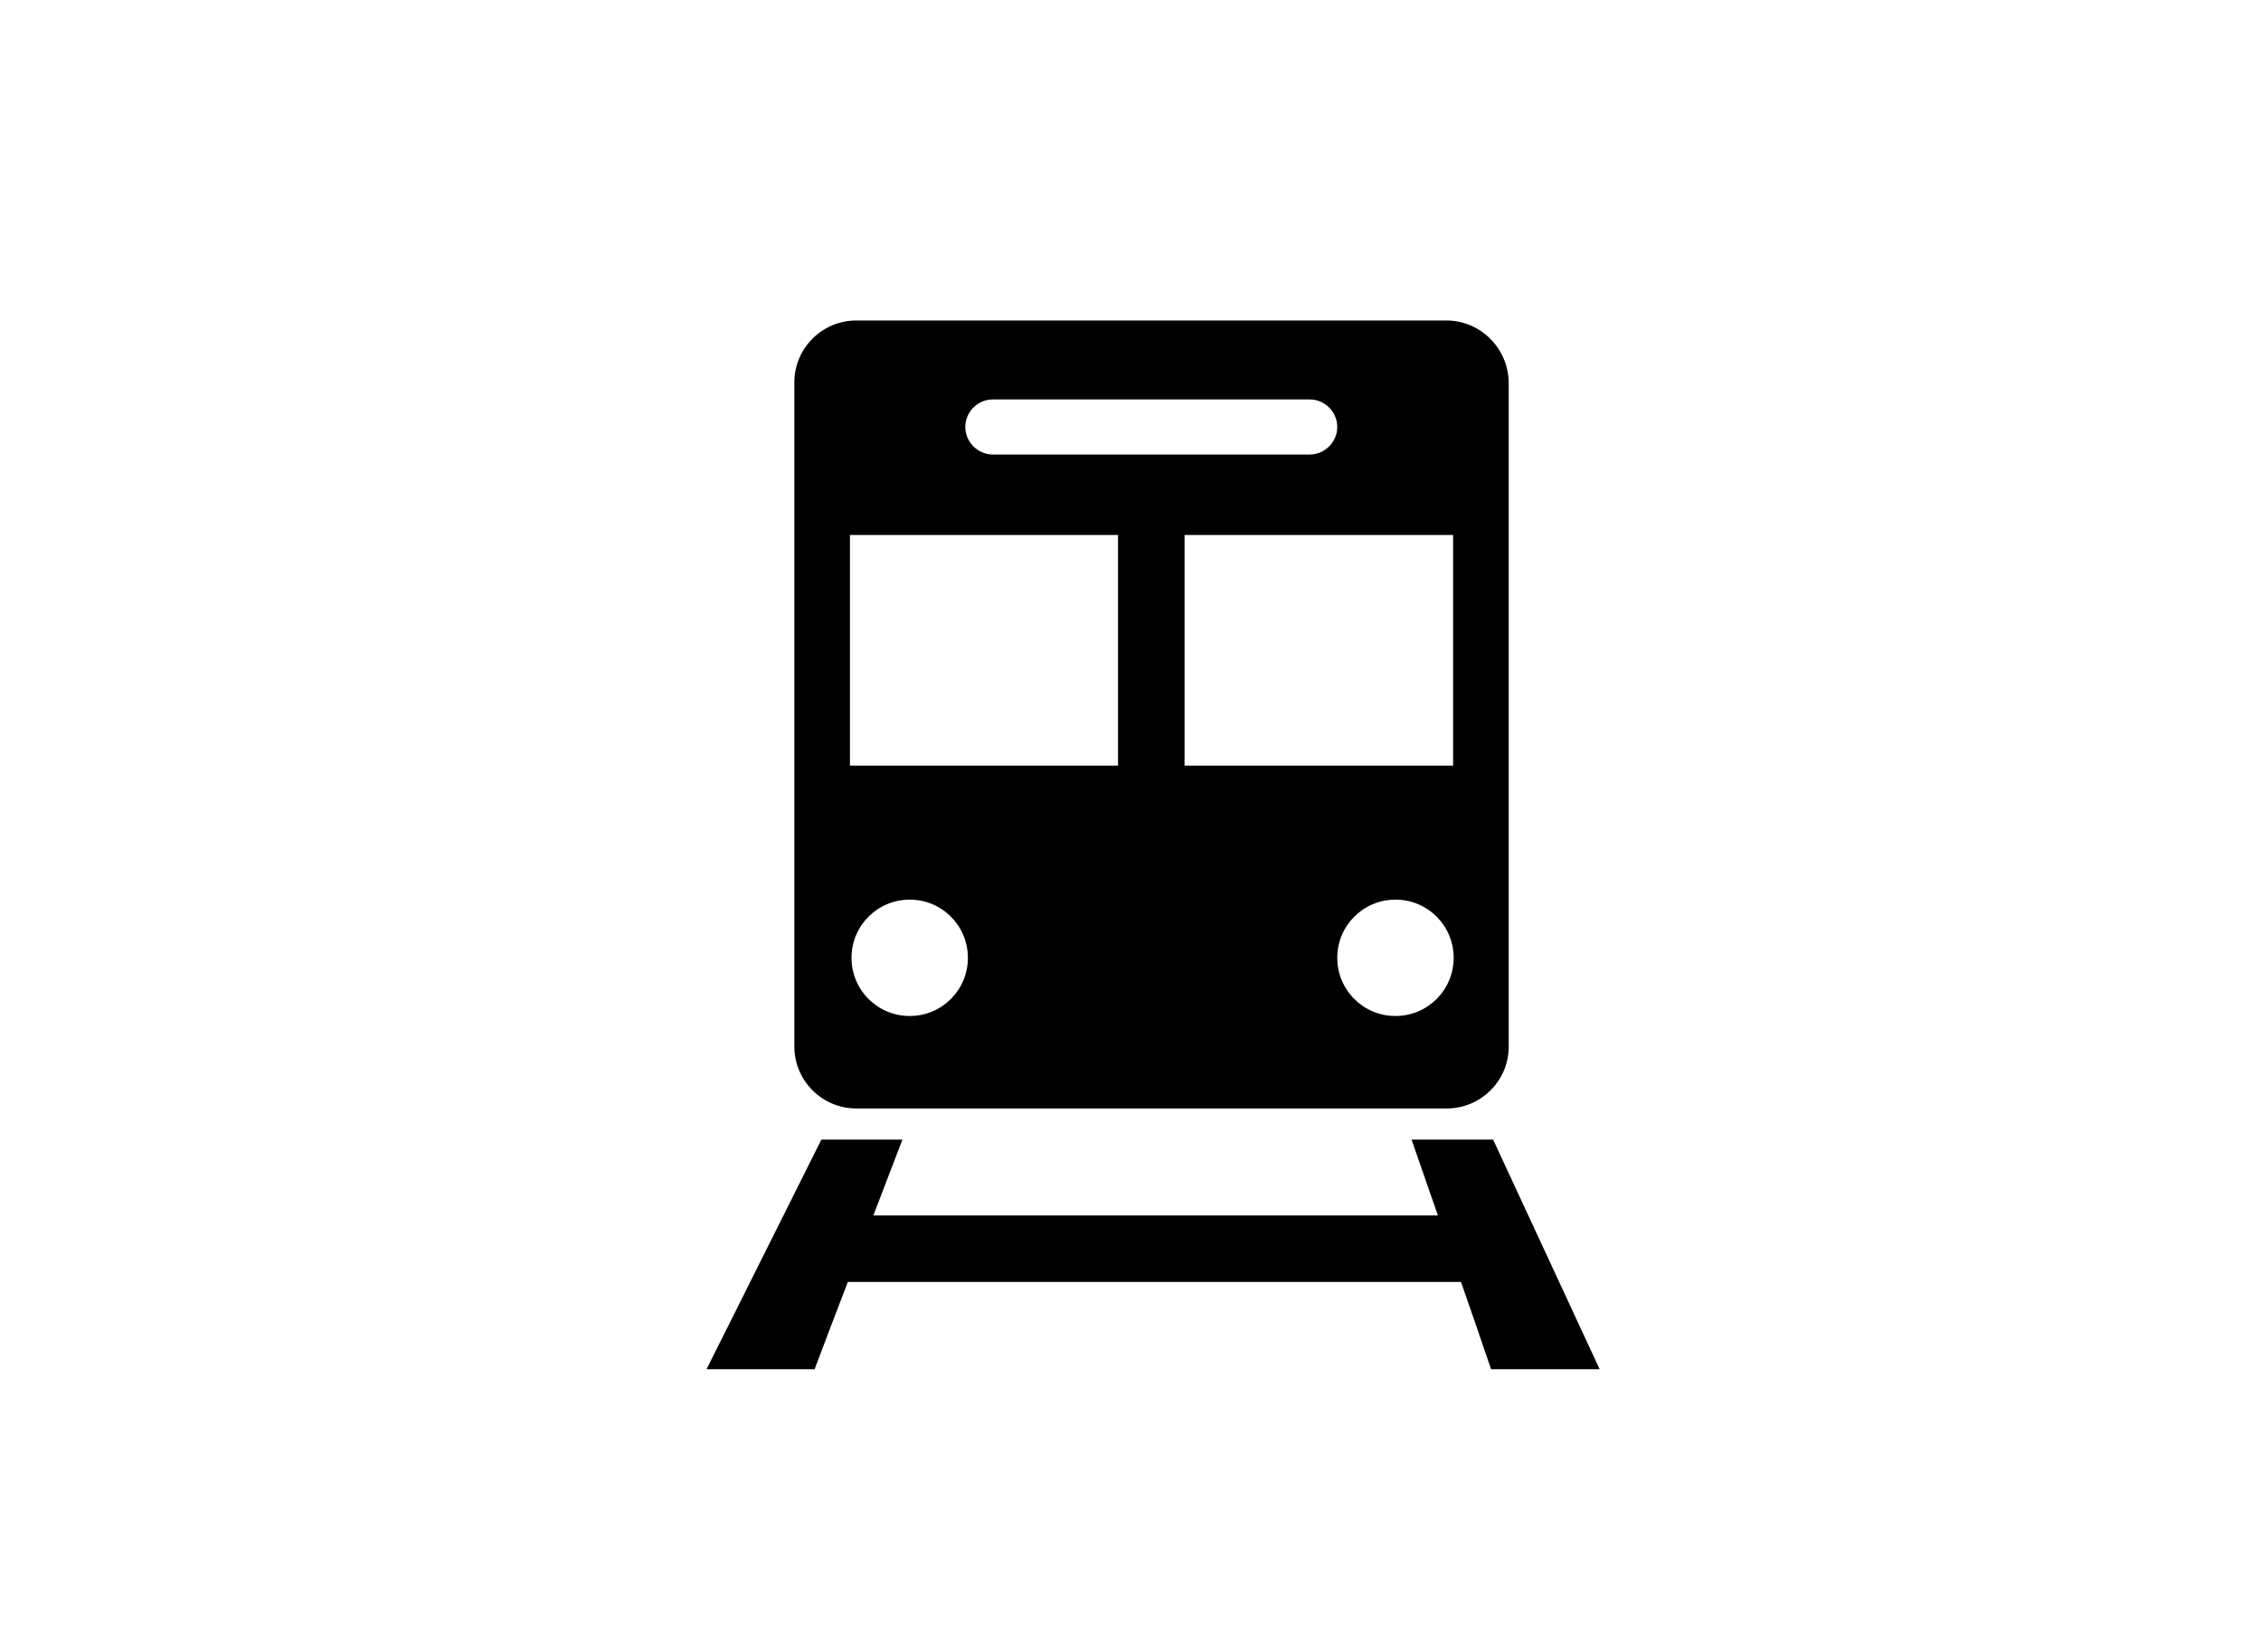 <?xml version="1.0" encoding="UTF-8"?> <svg xmlns="http://www.w3.org/2000/svg" xmlns:xlink="http://www.w3.org/1999/xlink" version="1.1" id="Layer_1" x="0px" y="0px" viewBox="0 0 435.2 318.1" style="enable-background:new 0 0 435.2 318.1;" xml:space="preserve"> <g id="Element_3_"> <rect x="215.2" y="99.2" width="12.8" height="54"></rect> <path d="M278.4,61.7H164.8c-6.5,0-11.9,5.3-11.9,11.9v127.9c0,6.5,5.3,11.9,11.9,11.9h113.7c6.5,0,11.9-5.3,11.9-11.9V73.6 C290.3,67.1,285,61.7,278.4,61.7z M191.1,76.9h61c2.9,0,5.3,2.4,5.3,5.3c0,2.9-2.4,5.3-5.3,5.3h-61c-2.9,0-5.3-2.4-5.3-5.3 C185.8,79.3,188.2,76.9,191.1,76.9z M163.6,103h116.1v44.4H163.6V103z M175.1,195.6c-6.2,0-11.2-5-11.2-11.2 c0-6.2,5-11.2,11.2-11.2c6.2,0,11.2,5,11.2,11.2C186.3,190.6,181.3,195.6,175.1,195.6z M268.6,195.6c-6.2,0-11.2-5-11.2-11.2 c0-6.2,5-11.2,11.2-11.2c6.2,0,11.2,5,11.2,11.2C279.8,190.6,274.8,195.6,268.6,195.6z"></path> <rect x="158" y="234" width="127.1" height="12.8"></rect> <g> <polygon points="284.2,255.4 287,263.6 307.9,263.6 287.4,219.4 271.7,219.4 284.2,255.4 "></polygon> <polygon points="156.8,263.6 159.9,255.4 173.7,219.4 158.1,219.4 136,263.6 "></polygon> </g> </g> </svg> 
